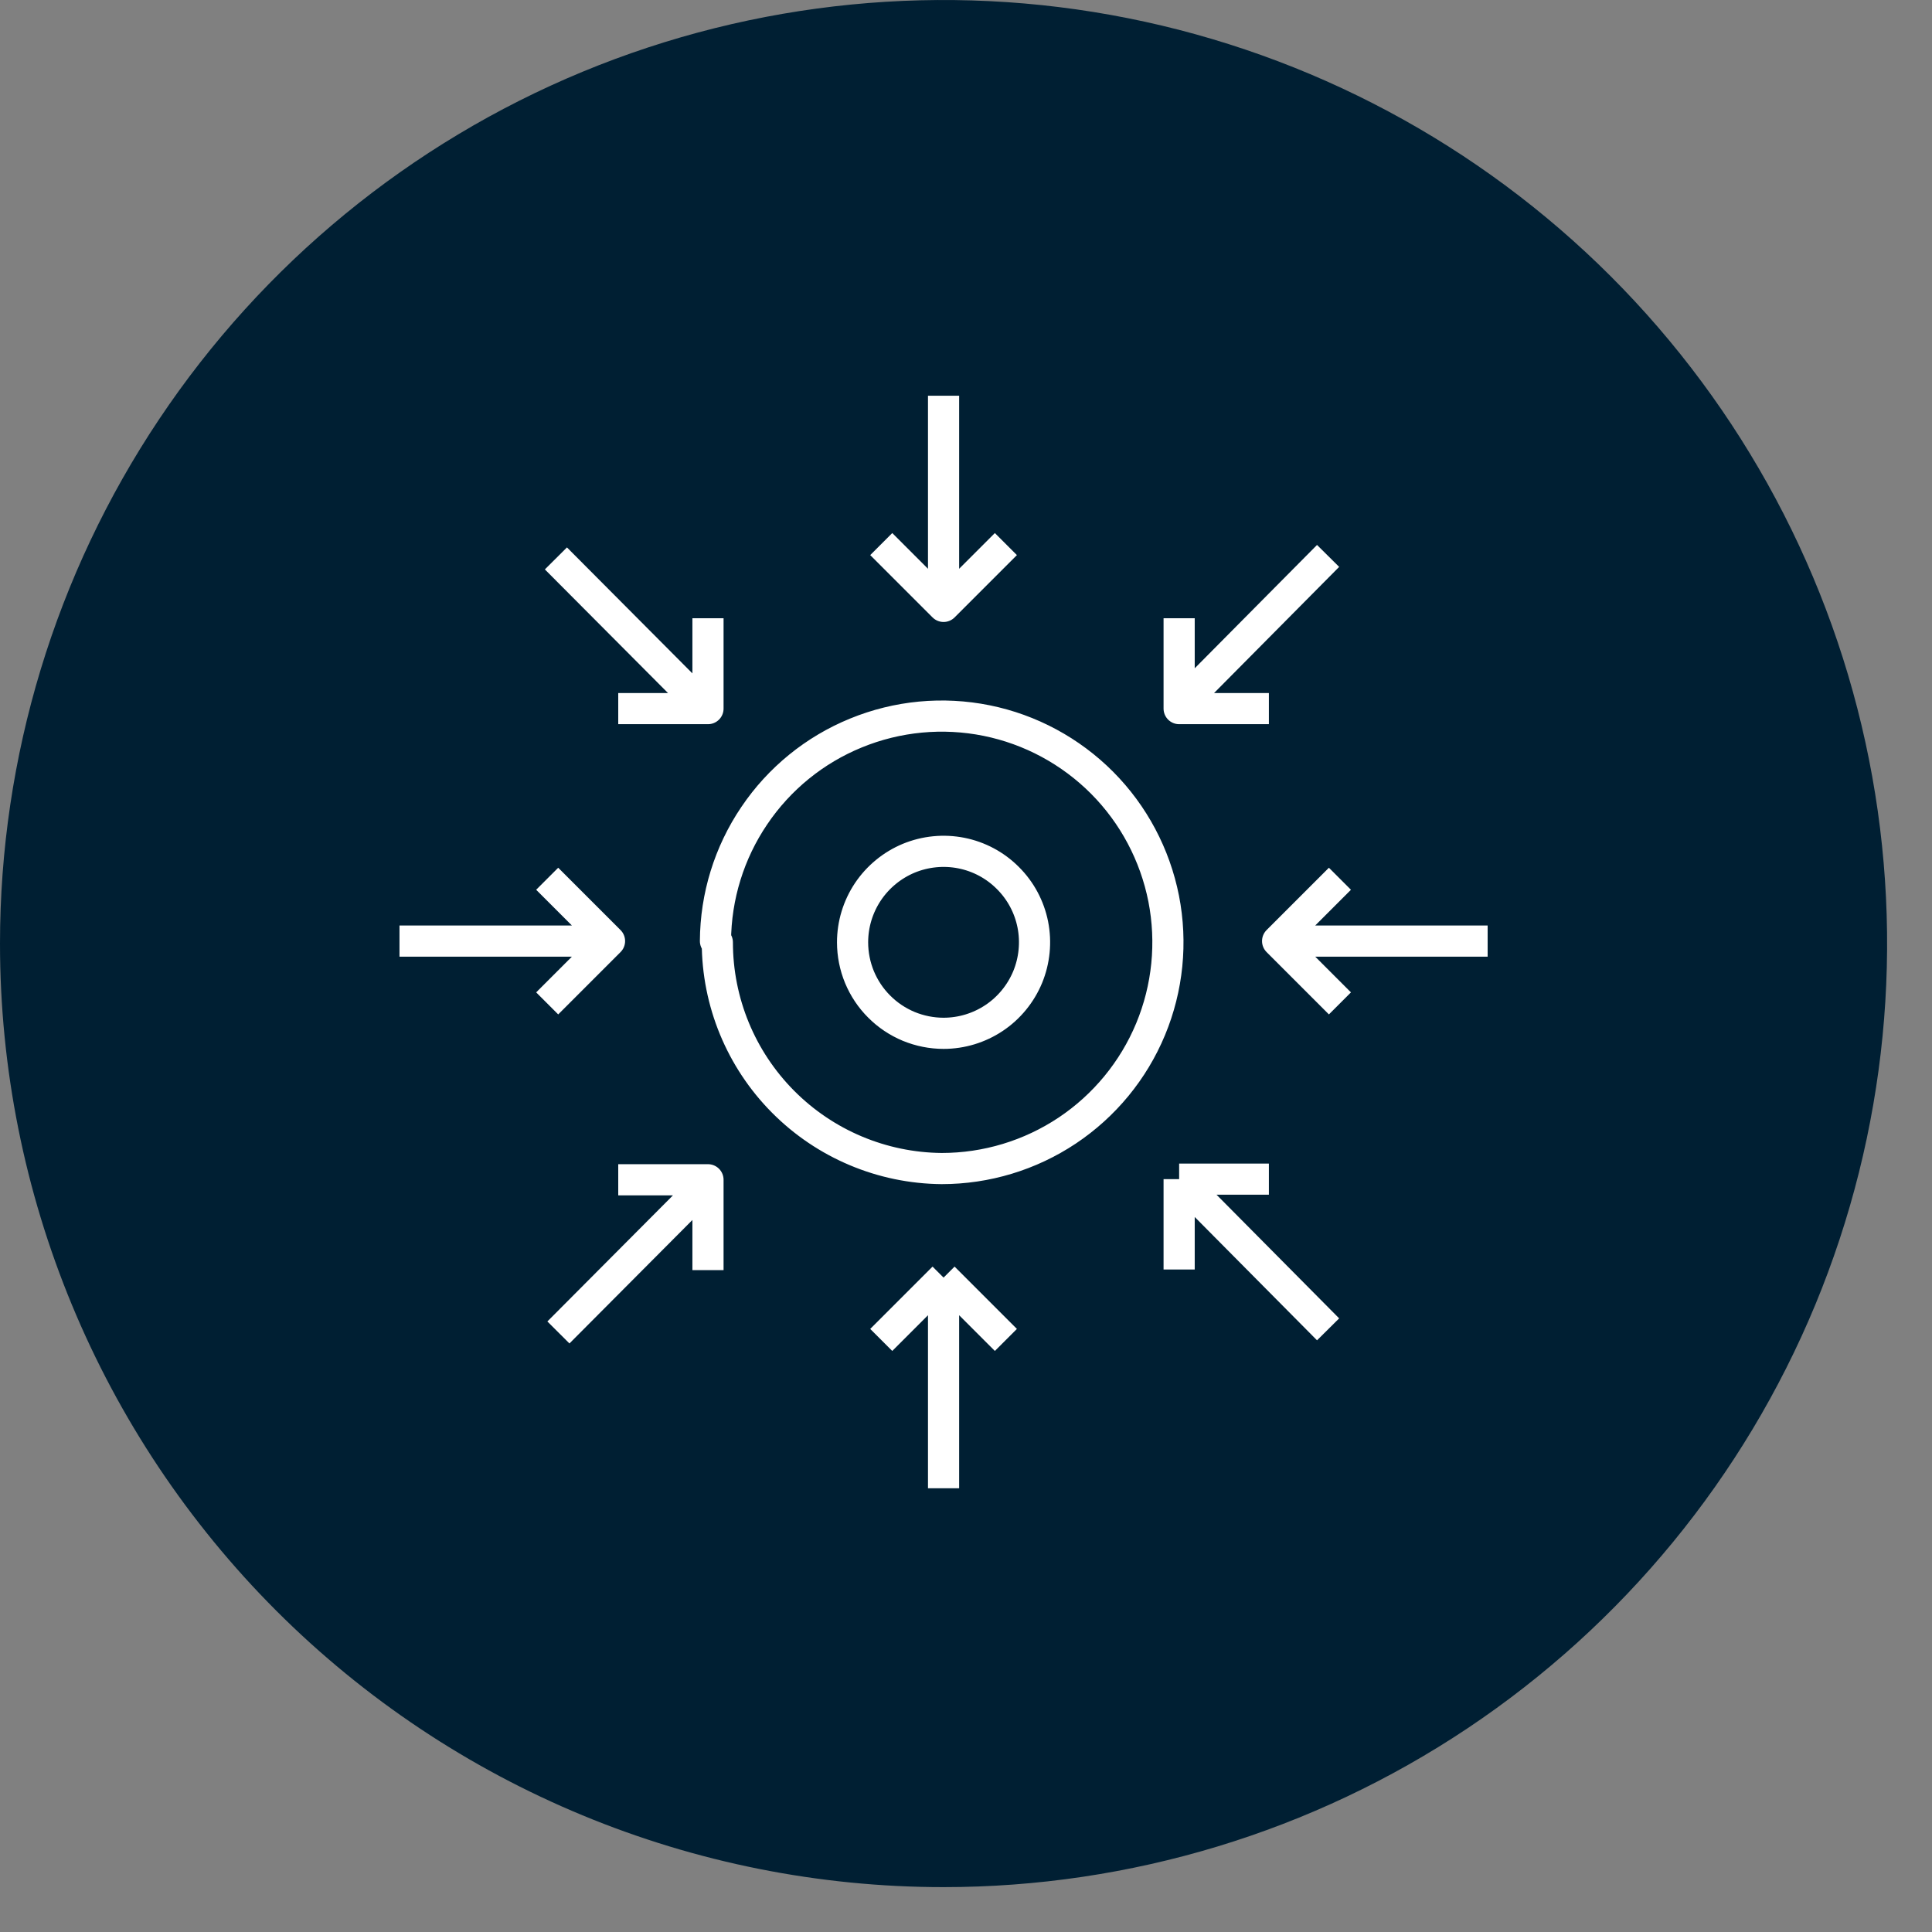 <svg width="31" height="31" viewBox="0 0 31 31" fill="none" xmlns="http://www.w3.org/2000/svg">
<rect x="0" y="0" width="31" height="31" fill="#808080" stroke="none"/>
<g clip-path="url(#clip0_335_783)">
<path d="M15.14 30.28C18.134 30.28 21.062 29.392 23.551 27.729C26.041 26.065 27.982 23.7 29.128 20.934C30.273 18.167 30.573 15.123 29.989 12.186C29.405 9.249 27.963 6.552 25.846 4.434C23.728 2.317 21.03 0.875 18.094 0.291C15.157 -0.293 12.113 0.007 9.346 1.152C6.58 2.298 4.215 4.239 2.552 6.729C0.888 9.218 0 12.146 0 15.14C0 19.155 1.595 23.006 4.434 25.846C7.274 28.685 11.125 30.28 15.14 30.28Z" fill="#001F33"/>
<path d="M18.92 20.37V18.92M18.92 18.92H20.36M18.92 18.92L21.31 21.33M11.36 9.92V11.37H9.92M8.92 8.96L11.32 11.37M14.14 21.5L15.14 20.5M15.14 20.5L16.14 21.5M15.14 20.5V23.88M16.14 8.73L15.14 9.73L14.14 8.73M15.14 6.35V9.76M9.92 18.93H11.36V20.38M8.96 21.38L11.36 18.97M20.36 11.37H18.92V9.92M21.31 8.92L18.92 11.33M8.78 14.1L9.78 15.1L8.78 16.1M6.41 15.1H9.8M21.5 16.1L20.5 15.1L21.5 14.1M23.87 15.1H20.48M13.68 15.12C13.68 14.831 13.766 14.549 13.926 14.309C14.087 14.069 14.315 13.882 14.581 13.771C14.848 13.661 15.142 13.632 15.425 13.688C15.708 13.744 15.968 13.883 16.172 14.088C16.377 14.292 16.516 14.552 16.572 14.835C16.628 15.118 16.599 15.412 16.489 15.679C16.378 15.945 16.191 16.174 15.951 16.334C15.711 16.494 15.429 16.58 15.14 16.58C14.948 16.58 14.759 16.542 14.581 16.469C14.404 16.395 14.243 16.288 14.108 16.152C13.972 16.017 13.865 15.856 13.791 15.679C13.718 15.502 13.68 15.312 13.68 15.12ZM11.48 15.1C11.484 14.383 11.7 13.683 12.102 13.089C12.503 12.494 13.071 12.032 13.735 11.761C14.399 11.489 15.128 11.42 15.831 11.562C16.533 11.704 17.178 12.052 17.684 12.56C18.19 13.069 18.533 13.716 18.672 14.419C18.81 15.123 18.737 15.852 18.462 16.514C18.187 17.176 17.721 17.742 17.125 18.14C16.528 18.538 15.827 18.75 15.11 18.75C14.153 18.742 13.237 18.356 12.563 17.676C11.888 16.996 11.51 16.078 11.51 15.12L11.48 15.1Z" stroke="white" stroke-width="0.5" stroke-linejoin="round"/>
</g>
<defs>
<clipPath id="clip0_335_783">
<rect width="30.27" height="30.27" fill="white"/>
</clipPath>
</defs>
</svg>
